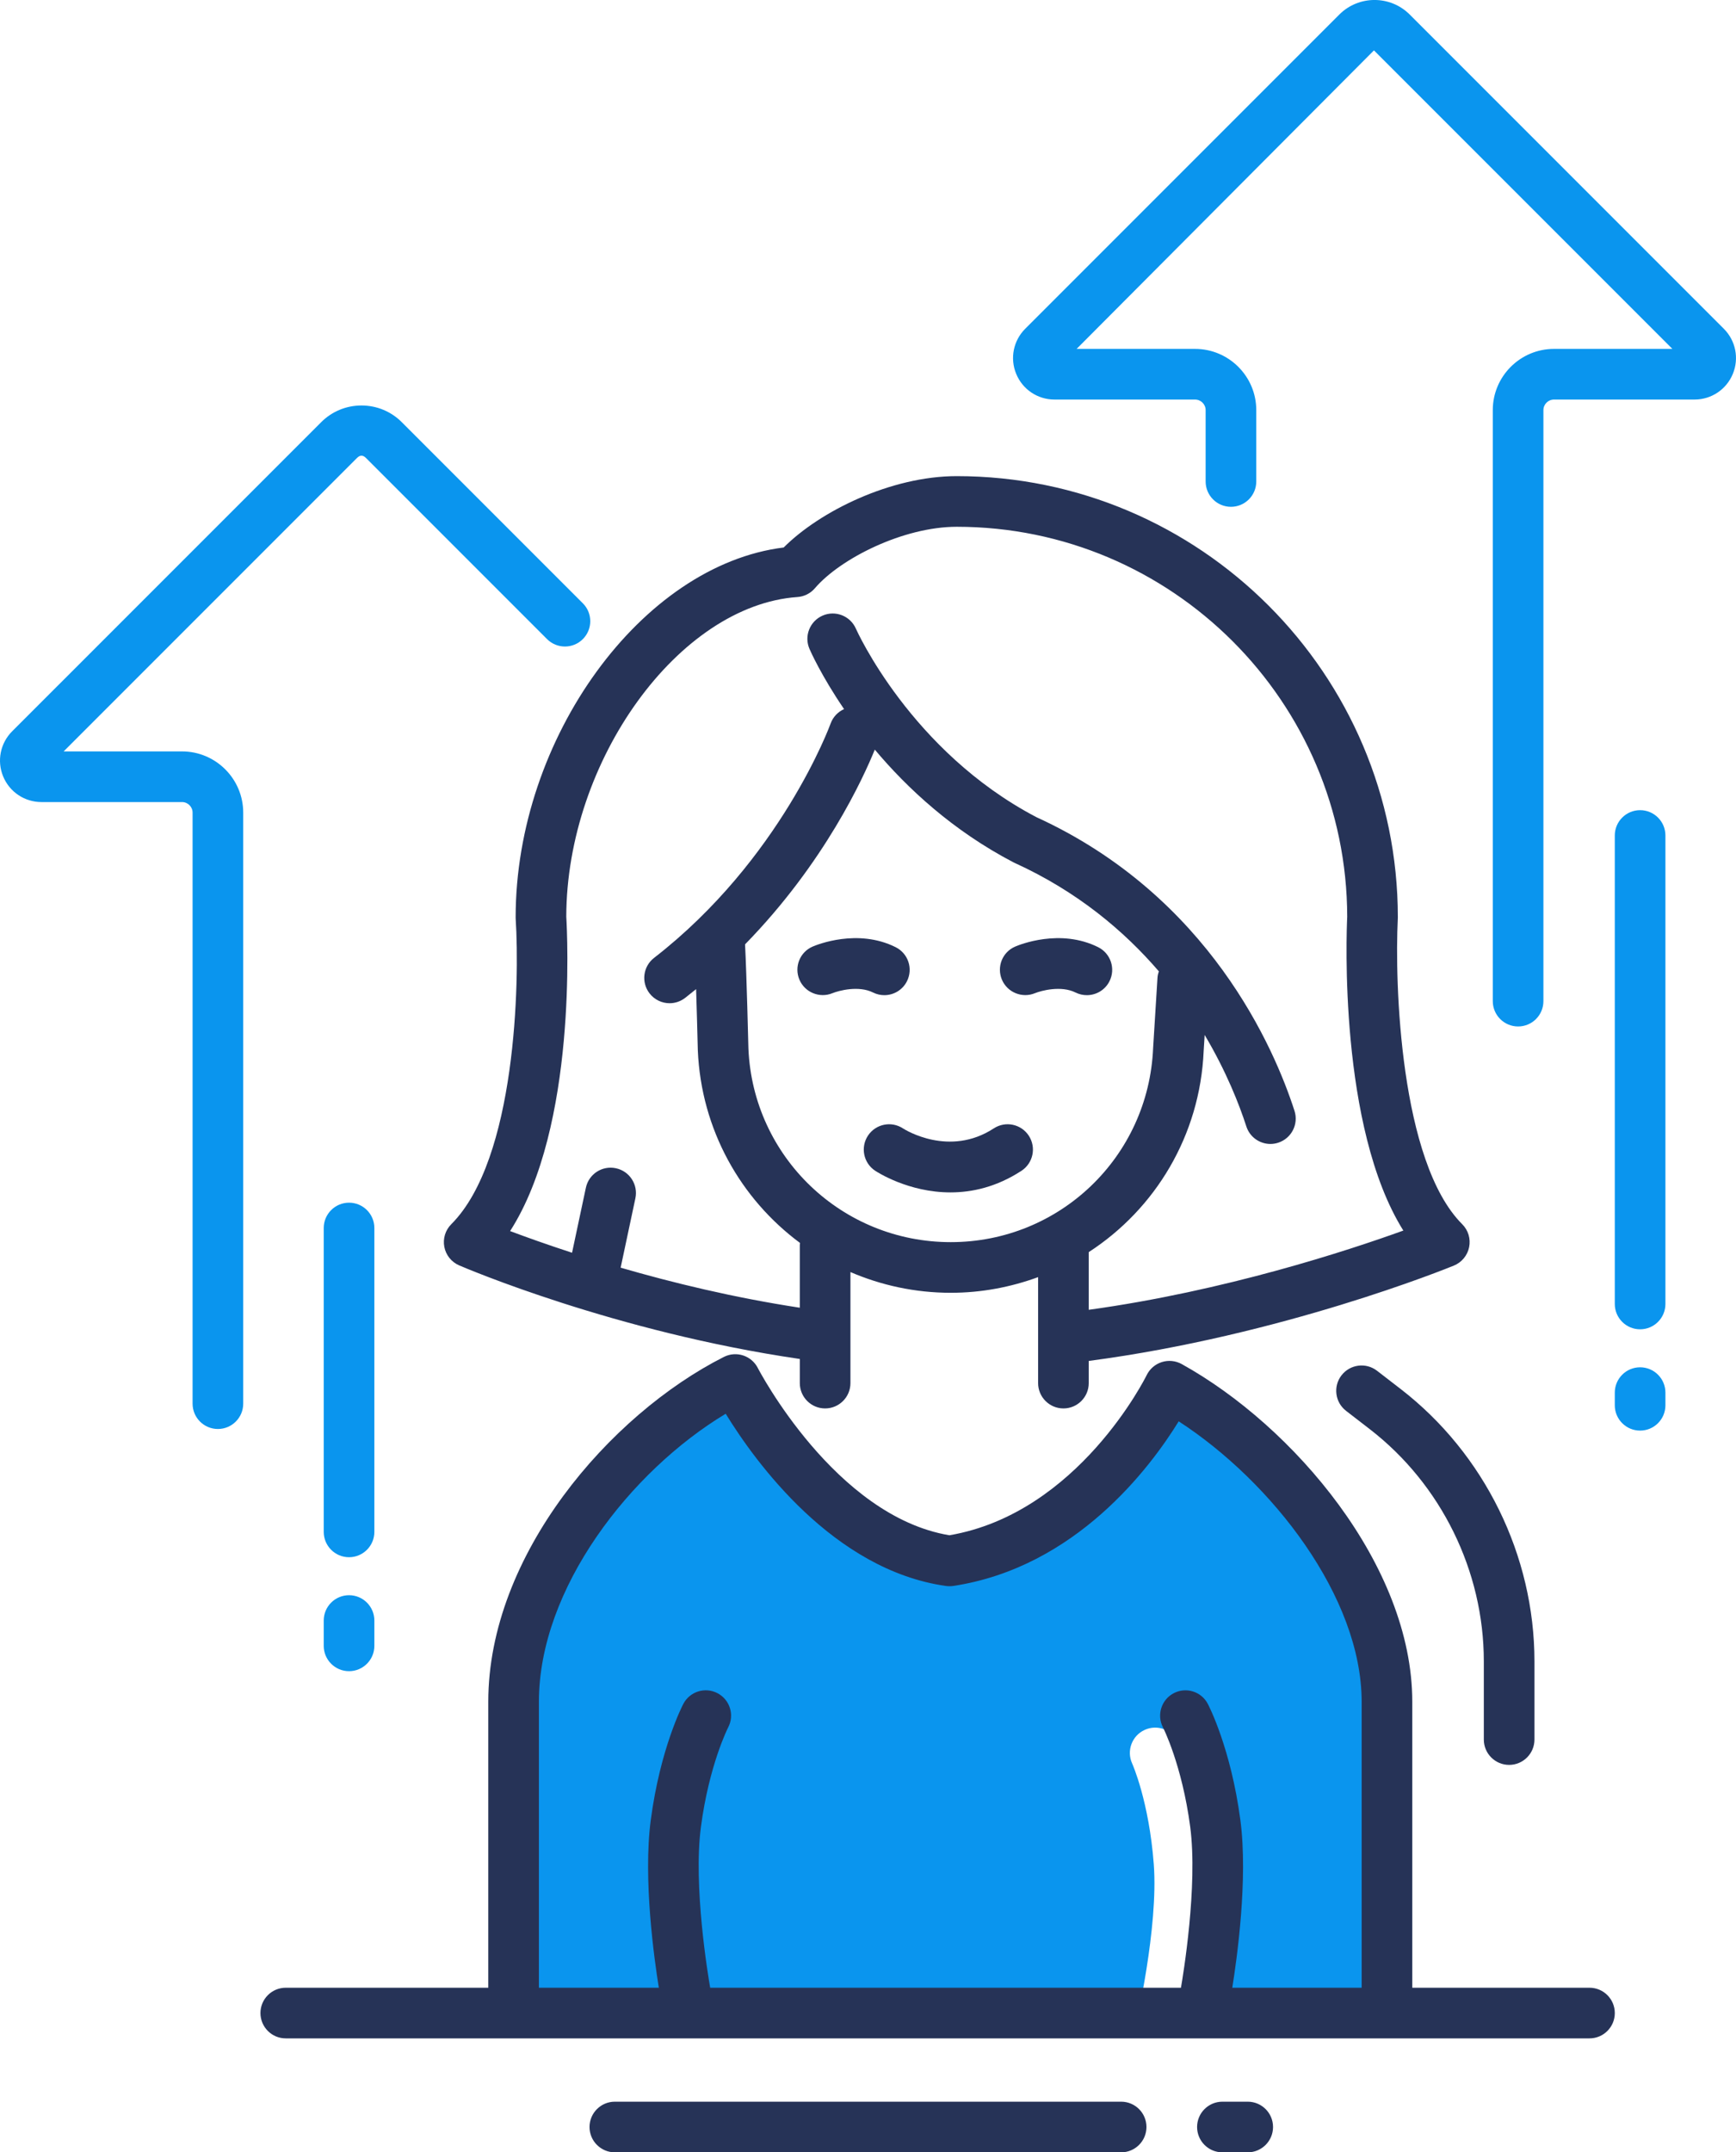 <?xml version="1.0" encoding="iso-8859-1"?>
<!-- Generator: Adobe Illustrator 16.0.3, SVG Export Plug-In . SVG Version: 6.00 Build 0)  -->
<!DOCTYPE svg PUBLIC "-//W3C//DTD SVG 1.1//EN" "http://www.w3.org/Graphics/SVG/1.1/DTD/svg11.dtd">
<svg version="1.1" id="Vrstva_1" xmlns="http://www.w3.org/2000/svg" xmlns:xlink="http://www.w3.org/1999/xlink" x="0px" y="0px"
	 width="137.151px" height="169.984px" viewBox="0 0 137.151 169.984" style="enable-background:new 0 0 137.151 169.984;"
	 xml:space="preserve">
<g>
	<defs>
		<rect id="SVGID_1_" width="137.151" height="169.984"/>
	</defs>
	<clipPath id="SVGID_2_">
		<use xlink:href="#SVGID_1_"  style="overflow:visible;"/>
	</clipPath>
	<path style="clip-path:url(#SVGID_2_);fill:#0A95EE;" d="M92.389,110.479c0,0-5.917,12.038-17.457,13.795
		c-10.357-1.464-16.802-14.323-16.802-14.323c-9.037,4.563-17.554,15.219-17.554,25.449v24.584h49.119
		c0.04,0,1.836-7.757,1.459-12.748c-0.376-4.99-1.697-7.934-1.709-7.963c-0.459-1.005-0.017-2.193,0.989-2.651
		c1.001-0.459,2.189-0.018,2.648,0.989c0.067,0.146,1.63,3.631,2.06,9.324c0.347,4.584-0.844,11.049-1.349,13.049h15.782V135.4
		C109.576,125.55,100.877,115.179,92.389,110.479"/>
	<path style="clip-path:url(#SVGID_2_);fill:#0A95EE;" d="M17.215,112.857c-1.104,0-2-0.896-2-2V64.18
		c0-0.461-0.375-0.836-0.836-0.836H3.275c-1.329,0-2.515-0.793-3.024-2.019c-0.509-1.228-0.23-2.629,0.708-3.569l24.413-24.412
		c0.851-0.851,1.983-1.32,3.187-1.32c1.203,0,2.335,0.469,3.186,1.32l14.302,14.302c0.781,0.781,0.781,2.047,0,2.828
		c-0.781,0.781-2.047,0.781-2.828,0L28.917,36.172c-0.246-0.246-0.472-0.245-0.716-0.001L5.027,59.344h9.352
		c2.667,0,4.836,2.169,4.836,4.836v46.677C19.215,111.96,18.319,112.857,17.215,112.857"/>
	<path style="clip-path:url(#SVGID_2_);fill:#0A95EE;" d="M27.576,122.984c-1.104,0-2-0.896-2-2v-24c0-1.104,0.896-2,2-2
		s2,0.896,2,2v24C29.576,122.087,28.68,122.984,27.576,122.984"/>
	<path style="clip-path:url(#SVGID_2_);fill:#0A95EE;" d="M27.576,131.984c-1.104,0-2-0.896-2-2v-2c0-1.104,0.896-2,2-2s2,0.896,2,2
		v2C29.576,131.087,28.68,131.984,27.576,131.984"/>
	<path style="clip-path:url(#SVGID_2_);fill:#0A95EE;" d="M119.936,81.067c-1.104,0-2-0.895-2-2V32.39
		c0-2.666,2.169-4.835,4.836-4.835h9.353L108.547,3.979l-23.49,23.576h9.357c2.667,0,4.836,2.169,4.836,4.835v5.636
		c0,1.105-0.896,2-2,2c-1.105,0-2-0.895-2-2V32.39c0-0.46-0.375-0.835-0.836-0.835H83.309c-1.328,0-2.515-0.793-3.023-2.021
		c-0.51-1.227-0.231-2.628,0.708-3.567L105.81,1.15c1.534-1.535,4.032-1.535,5.565,0l24.815,24.816
		c0.94,0.94,1.218,2.342,0.709,3.569c-0.509,1.227-1.694,2.02-3.022,2.02h-11.105c-0.461,0-0.836,0.375-0.836,0.835v46.677
		C121.936,80.172,121.041,81.067,119.936,81.067 M83.822,28.793L83.822,28.793L83.822,28.793z"/>
	<path style="clip-path:url(#SVGID_2_);fill:#0A95EE;" d="M129.575,104.984c-1.104,0-2-0.896-2-2v-37c0-1.104,0.896-2,2-2
		c1.104,0,2,0.896,2,2v37C131.575,104.087,130.68,104.984,129.575,104.984"/>
	<path style="clip-path:url(#SVGID_2_);fill:#0A95EE;" d="M129.575,112.984c-1.104,0-2-0.896-2-2v-1c0-1.104,0.896-2,2-2
		c1.104,0,2,0.896,2,2v1C131.575,112.087,130.68,112.984,129.575,112.984"/>
	<path style="clip-path:url(#SVGID_2_);fill:#263357;" d="M36.275,99.935c0.503,0.217,12.335,5.264,26.913,7.392v1.906
		c0,1.104,0.896,2,2,2c1.105,0,2-0.896,2-2v-8.77c2.434,1.046,5.108,1.637,7.926,1.637c2.43,0,4.747-0.449,6.901-1.237v8.37
		c0,1.104,0.896,2,2,2c1.105,0,2-0.896,2-2v-1.751c15.278-2.015,28.291-7.304,28.853-7.533c0.617-0.254,1.068-0.801,1.2-1.457
		s-0.072-1.335-0.547-1.808c-4.928-4.928-5.344-19.09-5.089-24.132c0.002-0.033,0.003-0.067,0.003-0.101
		c0-19.215-15.633-34.848-34.848-34.848c-5.197,0-10.81,2.768-13.673,5.636C50.73,44.621,40.738,58.267,40.738,72.451
		c0,0.042,0.001,0.085,0.004,0.129c0.322,4.966,0.036,18.979-5.089,24.104c-0.469,0.469-0.675,1.14-0.55,1.79
		C35.227,99.125,35.667,99.672,36.275,99.935 M59.128,82.817c-0.006-0.264-0.139-5.73-0.265-8.236
		c6.296-6.436,9.365-13.198,10.25-15.379c2.566,3.054,6.161,6.401,10.953,8.902c0.032,0.016,0.065,0.032,0.098,0.047
		c4.949,2.254,8.637,5.365,11.389,8.561c-0.054,0.162-0.096,0.33-0.107,0.509l-0.345,5.559C90.734,91.37,83.713,98.1,75.113,98.1
		C66.515,98.1,59.493,91.37,59.128,82.817 M44.738,72.389c0.029-12.327,8.892-24.583,18.264-25.238
		c0.534-0.037,1.032-0.288,1.38-0.696c2.004-2.343,6.985-4.852,11.205-4.852c16.993,0,30.82,13.812,30.848,30.799
		c-0.059,1.245-0.68,16.62,4.434,24.784c-4.398,1.589-14.112,4.776-24.854,6.258v-4.556c5.249-3.402,8.795-9.202,9.08-15.899
		l0.078-1.252c1.729,2.913,2.749,5.54,3.292,7.222c0.272,0.847,1.058,1.387,1.903,1.387c0.202,0,0.409-0.032,0.613-0.098
		c1.051-0.339,1.628-1.466,1.289-2.518c-1.579-4.896-6.726-16.947-20.398-23.197c-9.923-5.202-14.208-14.784-14.25-14.876
		c-0.44-1.014-1.619-1.479-2.631-1.04c-1.014,0.441-1.479,1.619-1.039,2.631c0.08,0.187,0.943,2.129,2.732,4.754
		c-0.478,0.215-0.874,0.614-1.065,1.148c-0.038,0.106-3.934,10.74-13.945,18.5c-0.874,0.676-1.033,1.933-0.356,2.806
		c0.395,0.508,0.985,0.775,1.582,0.775c0.429,0,0.859-0.137,1.225-0.419c0.296-0.23,0.584-0.462,0.87-0.695
		c0.055,1.722,0.104,3.581,0.135,4.832c0.266,6.277,3.389,11.744,8.075,15.215c-0.005,0.062-0.018,0.119-0.018,0.183v4.932
		c-5.221-0.796-10.097-1.984-14.154-3.163l1.165-5.48c0.229-1.08-0.46-2.144-1.54-2.372c-1.085-0.231-2.143,0.459-2.372,1.54
		l-1.092,5.133c-1.99-0.648-3.66-1.247-4.894-1.711C45.608,88.965,44.819,73.728,44.738,72.389"/>
	<path style="clip-path:url(#SVGID_2_);fill:#263357;" d="M125.576,156.984h-14v-22.585c0-10.77-9.387-21.779-18.217-26.67
		c-0.48-0.266-1.051-0.322-1.573-0.156c-0.524,0.166-0.956,0.54-1.196,1.034c-0.052,0.108-5.392,10.902-15.582,12.643
		c-9.03-1.502-15.078-13.092-15.137-13.209c-0.5-0.979-1.697-1.374-2.683-0.875c-9.022,4.555-18.612,15.647-18.612,27.233v22.585
		h-16c-1.105,0-2,0.896-2,2c0,1.104,0.895,2,2,2h18h69h16c1.104,0,2-0.896,2-2C127.576,157.879,126.68,156.984,125.576,156.984
		 M97.355,156.984c0.361-2.237,1.255-8.576,0.641-13.231c-0.747-5.661-2.5-9.047-2.575-9.188c-0.511-0.977-1.715-1.352-2.693-0.841
		c-0.976,0.509-1.355,1.716-0.851,2.694c0.015,0.029,1.506,2.958,2.154,7.858c0.615,4.678-0.568,11.771-0.731,12.708H56.107
		c-0.164-0.938-1.35-8.021-0.73-12.708c0.643-4.87,2.121-7.794,2.154-7.857c0.51-0.977,0.133-2.183-0.843-2.695
		c-0.977-0.515-2.187-0.137-2.701,0.84c-0.074,0.142-1.828,3.528-2.575,9.189c-0.616,4.655,0.278,10.994,0.638,13.231h-9.474
		v-22.585c0-8.966,7.243-18.228,14.757-22.746c2.332,3.797,8.499,12.343,17.403,13.602c0.191,0.025,0.389,0.024,0.581-0.003
		c9.651-1.47,15.534-9.313,17.806-13c7.37,4.778,14.453,13.878,14.453,22.147v22.585H97.355z"/>
	<path style="clip-path:url(#SVGID_2_);fill:#263357;" d="M88.575,165.984h-40c-1.104,0-2,0.896-2,2c0,1.104,0.896,2,2,2h40
		c1.104,0,2-0.896,2-2C90.575,166.879,89.68,165.984,88.575,165.984"/>
	<path style="clip-path:url(#SVGID_2_);fill:#263357;" d="M98.575,165.984h-2c-1.104,0-2,0.896-2,2c0,1.104,0.896,2,2,2h2
		c1.104,0,2-0.896,2-2C100.575,166.879,99.68,165.984,98.575,165.984"/>
	<path style="clip-path:url(#SVGID_2_);fill:#263357;" d="M119.228,139.385c1.104,0,2-0.896,2-2v-6.178
		c0-8.356-3.948-16.395-10.563-21.502l-1.874-1.447c-0.874-0.674-2.128-0.514-2.806,0.36c-0.676,0.873-0.515,2.131,0.359,2.806
		l1.874,1.447c5.643,4.355,9.01,11.21,9.01,18.336v6.178C117.228,138.489,118.124,139.385,119.228,139.385"/>
	<path style="clip-path:url(#SVGID_2_);fill:#263357;" d="M87.656,77.49c0.494-0.988,0.095-2.189-0.895-2.684
		c-2.993-1.497-6.202-0.202-6.557-0.048c-1.011,0.432-1.475,1.595-1.05,2.609c0.427,1.012,1.599,1.489,2.611,1.072
		c0.507-0.207,2.072-0.621,3.206-0.054c0.288,0.143,0.593,0.21,0.893,0.21C86.6,78.595,87.306,78.191,87.656,77.49"/>
	<path style="clip-path:url(#SVGID_2_);fill:#263357;" d="M69.865,78.595c0.734,0,1.44-0.404,1.791-1.105
		c0.494-0.989,0.095-2.19-0.895-2.684c-2.993-1.497-6.202-0.202-6.557-0.049c-1.01,0.433-1.474,1.596-1.049,2.609
		c0.426,1.012,1.597,1.49,2.611,1.073c0.507-0.207,2.072-0.621,3.206-0.055C69.261,78.528,69.565,78.595,69.865,78.595"/>
	<path style="clip-path:url(#SVGID_2_);fill:#263357;" d="M78.513,89.116c-3.516,2.292-6.998,0.114-7.17,0.005
		c-0.919-0.608-2.153-0.355-2.765,0.559c-0.612,0.92-0.364,2.162,0.554,2.775c0.155,0.103,2.632,1.717,5.959,1.717
		c1.711,0,3.647-0.427,5.608-1.706c0.924-0.604,1.185-1.842,0.582-2.768C80.678,88.772,79.438,88.51,78.513,89.116"/>
</g>
</svg>
